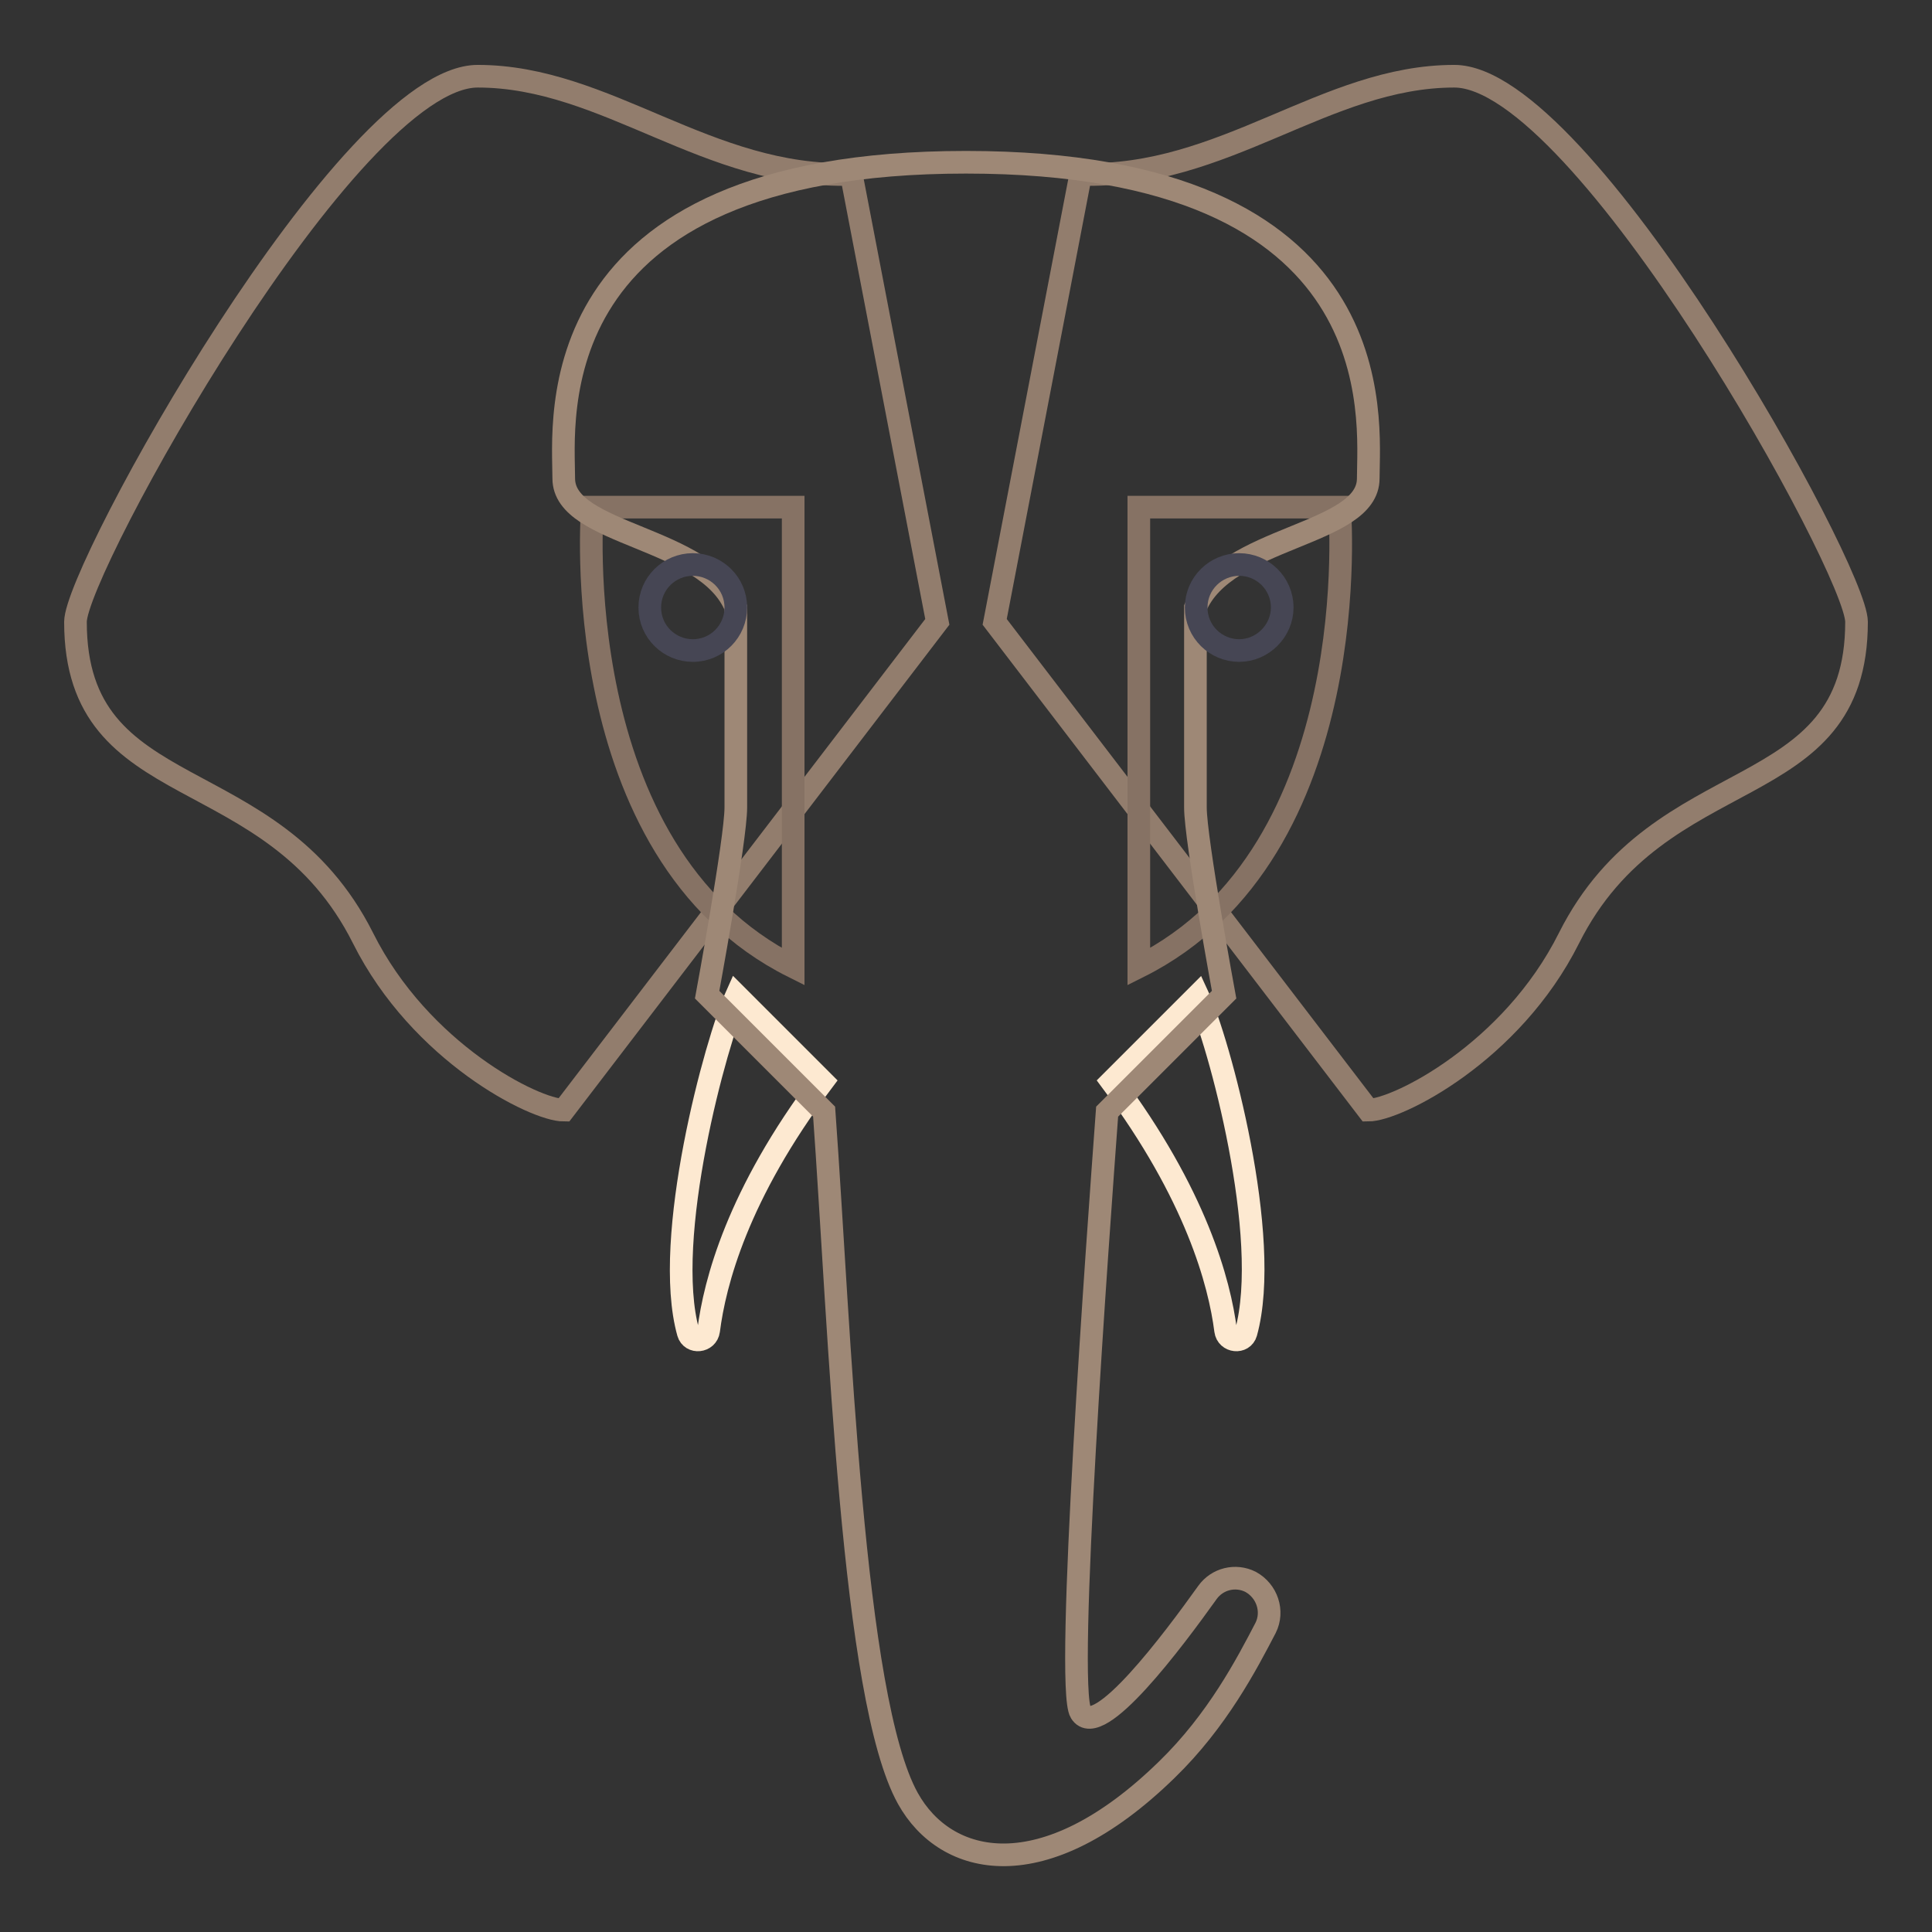 <?xml version="1.0" encoding="utf-8"?>
<!-- Svg Vector Icons : http://www.onlinewebfonts.com/icon -->
<!DOCTYPE svg PUBLIC "-//W3C//DTD SVG 1.1//EN" "http://www.w3.org/Graphics/SVG/1.1/DTD/svg11.dtd">
<svg version="1.1" xmlns="http://www.w3.org/2000/svg" xmlns:xlink="http://www.w3.org/1999/xlink" x="0px" y="0px" viewBox="0 0 256 256" enable-background="new 0 0 256 256" xml:space="preserve">
<rect x="0" y="0" width="256" height="256" fill="#333333" stroke="none"/>
<g> <path stroke-width="3" fill-opacity="0" stroke="#927d6d"  d="M143.2,23.1c19,0.6,32.4-13,49.5-13c17.1,0,53.3,65.3,53.3,72.3c0,24.7-26,17.8-38.1,41.9 c-7.6,15.2-22.8,22.8-26.6,22.8l-49.5-64.7L143.2,23.1 M112.8,23.1c-19,0.6-32.4-13-49.5-13C46.2,10.1,10,75.4,10,82.4 c0,24.7,26,17.8,38.1,41.9c7.6,15.2,22.8,22.8,26.6,22.8l49.5-64.7L112.8,23.1"/> <path stroke-width="3" fill-opacity="0" stroke="#867264"  d="M78.5,67.2c0,0-3.8,45.7,26.6,60.9V67.2H78.5z M177.5,67.2c0,0,3.8,45.7-26.6,60.9V67.2H177.5z"/> <path stroke-width="3" fill-opacity="0" stroke="#fde9d1"  d="M93.9,176.3c0.8-6.3,3.8-18,15.1-33l-11.4-11.4c-2.7,6-9.9,32.2-6.4,44.7C91.6,178,93.7,177.8,93.9,176.3z  M158.7,131.9l-11.4,11.4c11.2,15,14.3,26.7,15.1,33c0.2,1.5,2.3,1.7,2.7,0.3C168.6,164,161.5,137.9,158.7,131.9z"/> <path stroke-width="3" fill-opacity="0" stroke="#9e8876"  d="M181.3,63.4c0-7.6,3.8-41.9-53.3-41.9c-57.1,0-53.3,34.3-53.3,41.9c0,7.6,19,7.6,22.8,17.1V107 c0,4.2-3.8,24.8-3.8,24.8l15.5,15.5c2.1,29.1,3.7,77.7,11.1,91c5,9,17.9,12.2,34.3-3.8c6.7-6.5,10.6-14,13.1-18.8 c1.1-2.2,0.2-4.9-2-6.1c-2-1-4.4-0.4-5.7,1.4c-4.5,6.3-14.5,19.7-16.8,15.9c-2.1-3.3,2.3-63.3,3.5-79.6l15.5-15.5 c0,0-3.8-20.6-3.8-24.8V80.5C162.3,71,181.3,71,181.3,63.4L181.3,63.4z"/> <path stroke-width="3" fill-opacity="0" stroke="#464654"  d="M86.1,80.5c0,3.2,2.6,5.7,5.7,5.7c3.2,0,5.7-2.6,5.7-5.7c0-3.2-2.6-5.7-5.7-5.7 C88.7,74.8,86.1,77.3,86.1,80.5z"/> <path stroke-width="3" fill-opacity="0" stroke="#464654"  d="M158.5,80.5c0,3.2,2.6,5.7,5.7,5.7s5.7-2.6,5.7-5.7c0-3.2-2.6-5.7-5.7-5.7S158.5,77.3,158.5,80.5z"/></g>
</svg>